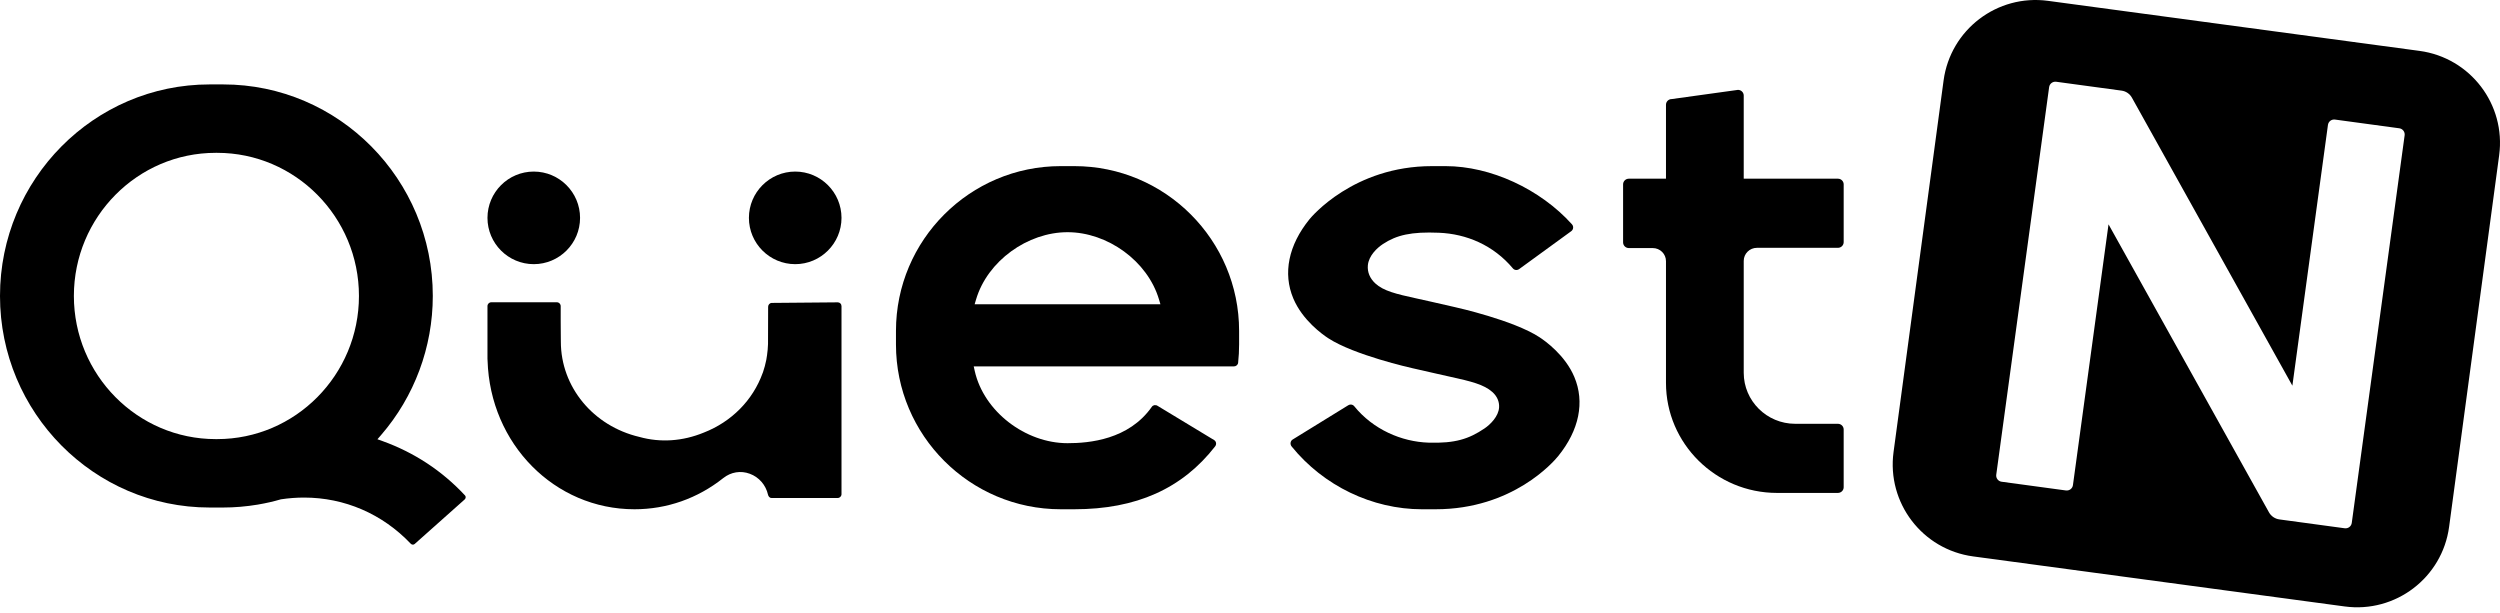<svg fill="none" height="152" viewBox="0 0 620 152" width="620" xmlns="http://www.w3.org/2000/svg"><g clip-rule="evenodd" fill="#000" fill-rule="evenodd"><path d="m482.01 19.949c1.702-12.6 13.289-21.436 25.889-19.741l92.149 12.414c12.602 1.698 21.441 13.286 19.743 25.889l-12.414 92.149c-1.694 12.6-13.288 21.439-25.885 19.741l-92.152-12.411c-12.599-1.698-21.441-13.288-19.74-25.888zm26.774.627c-.329.25-.542.616-.6 1.027l-13.115 96.128c-.055.408.051.815.306 1.146.251.327.613.539 1.022.593l15.95 2.163c.403.048.812-.052 1.141-.299.332-.253.545-.616.6-1.026l8.824-64.673 39.795 71.43c.529.946 1.49 1.601 2.567 1.748l16.211 2.198c.406.054.819-.051 1.151-.302.329-.253.545-.616.599-1.026l13.113-96.128c.055-.411-.052-.818-.303-1.145-.252-.331-.613-.539-1.022-.594l-15.944-2.163c-.422-.051-.818.048-1.151.298-.328.25-.541.616-.599 1.027l-8.821 64.672-39.796-71.429c-.525-.946-1.483-1.604-2.56-1.745l-16.22-2.201c-.419-.051-.816.054-1.148.302z"/><path d="m241.711 75.461.348-1.179c2.825-9.568 12.793-16.697 22.69-16.697 9.894 0 19.859 7.129 22.687 16.697l.349 1.179zm24.732-34.263h-3.384c-22.531 0-40.859 18.333-40.859 40.862v3.378c0 22.528 18.328 40.858 40.859 40.858h3.384c15.33 0 26.752-5.103 34.917-15.604.189-.246.269-.559.215-.862-.052-.288-.218-.534-.464-.688l-14.058-8.509c-.47-.298-1.09-.189-1.387.236-5.724 8.184-15.561 9.04-20.917 9.04-10.434 0-20.76-7.842-23.019-17.933l-.249-1.119h47.323l-.013.01h17.219c.531 0 .991-.393 1.045-.895.163-1.499.243-3.026.243-4.535v-3.378c0-22.529-18.325-40.862-40.855-40.862z"/><path d="m352.651 126.296h3.401c19.125 0 29.274-11.824 30.371-13.172 5.218-6.436 6.642-13.416 4.003-19.654-2.276-5.398-7.222-8.922-8.684-9.871-6.453-4.193-20.378-7.312-20.968-7.443 0 0-3.648-.821-5.892-1.345-1.295-.304-2.529-.569-3.69-.821-4.93-1.074-8.126-1.847-10.129-3.717-1.347-1.256-1.981-2.796-1.837-4.458.205-2.416 2.317-4.356 3.738-5.292 3.42-2.256 7.078-3.087 13.896-2.803 6.799.281 13.486 3.052 18.352 8.858.379.444 1.045.508 1.529.16l12.929-9.408c.263-.195.429-.479.465-.808.035-.336-.074-.655-.302-.908-7.892-8.759-20.182-14.416-31.312-14.416h-3.398c-19.462 0-29.935 12.636-30.371 13.173-5.215 6.433-6.639 13.412-4.007 19.654 2.283 5.404 7.229 8.922 8.691 9.871 6.405 4.164 20.378 7.315 20.968 7.446l.365.08c.978.221 3.706.837 5.52 1.256 1.235.288 2.405.543 3.507.789 5.004 1.099 8.249 1.898 10.3 3.742 1.183 1.058 1.76 2.378 1.68 3.813-.128 2.246-2.177 4.256-3.619 5.231-3.869 2.614-7.29 3.723-13.842 3.522-6.735-.208-13.81-3.279-18.474-9.047-.212-.262-.529-.403-.856-.403-.212 0-.427.057-.616.176l-13.778 8.491c-.282.172-.464.447-.519.773-.058.339.035.687.257.959 7.905 9.753 19.987 15.572 32.322 15.572z"/><path d="m455.805 105.101h-10.602c-7.035 0-12.758-5.672-12.758-12.648v-27.749c0-1.789 1.467-3.243 3.274-3.243h20.086c.79 0 1.428-.633 1.428-1.412v-14.325c0-.776-.638-1.409-1.428-1.409h-23.36v-20.617c0-.776-.639-1.409-1.425-1.409l-16.431 2.278c-.786 0-1.425.633-1.425 1.409v18.339h-9.208c-.79 0-1.429.633-1.429 1.409v14.386c0 .78.639 1.412 1.429 1.412h5.934c1.807 0 3.274 1.454 3.274 3.243v30.194c0 15.044 12.354 27.286 27.543 27.286h15.098c.79 0 1.428-.633 1.428-1.406v-14.328c0-.777-.638-1.409-1.428-1.409z"/><path d="m53.848 108.899h-.357c-19.39 0-35.169-15.926-35.169-35.502 0-19.573 15.78-35.495 35.169-35.495h.357c19.396 0 35.172 15.923 35.172 35.495 0 19.576-15.777 35.502-35.172 35.502zm53.487-35.502c0-28.928-23.318-52.461-51.979-52.461h-3.374c-28.663 0-51.982 23.532-51.982 52.461 0 28.932 23.319 52.468 51.982 52.468h3.374c2.813 0 5.715-.246 8.617-.73l.134-.026c1.878-.319 3.75-.748 5.562-1.278 1.926-.29 3.846-.435 5.74-.435 10.011 0 19.402 4.024 26.454 11.44.277.291.701.323.982.068l12.403-11.047c.143-.129.232-.316.242-.513.003-.106-.013-.316-.179-.49-5.667-6.087-12.542-10.614-20.439-13.464l-1.269-.455.89-1.023c8.282-9.569 12.842-21.822 12.842-34.515z"/><path d="m132.373 42.549c-6.331 0-11.48 5.152-11.48 11.483 0 6.328 5.149 11.48 11.48 11.48s11.483-5.152 11.483-11.48c0-6.331-5.152-11.483-11.483-11.483z"/><path d="m197.215 42.549c-6.334 0-11.485 5.152-11.485 11.483 0 6.328 5.151 11.48 11.485 11.48 6.327 0 11.478-5.152 11.478-11.48 0-6.331-5.151-11.483-11.478-11.483z"/><path d="m207.769 123.498c.509 0 .924-.426.924-.953v-46.611c0-.254-.095-.498-.272-.68-.174-.176-.409-.273-.652-.273h-.006l-16.351.143c-.506.003-.915.433-.915.953l-.028 9.236c-.032.953-.108 1.848-.247 2.801-.072.514-.12.826-.183 1.139-.215 1.074-.478 2.059-.8 3l-.099.257c-2.426 6.744-7.727 12.093-14.579 14.764-5.248 2.166-10.784 2.54-15.997 1.083-11.451-2.687-19.473-12.402-19.473-23.613l-.019-2.222c-.006-1.207-.019-2.538-.019-3.123v-3.481c0-.521-.414-.95-.923-.95h-16.313c-.51 0-.924.429-.924.95v13.046l.025.456c.617 20.679 16.62 36.877 36.432 36.877 8.028 0 15.636-2.671 22.01-7.727 1.923-1.522 4.33-1.916 6.589-1.08 2.29.843 3.979 2.792 4.523 5.212.089.397.392.797.867.797z"/></g></svg>